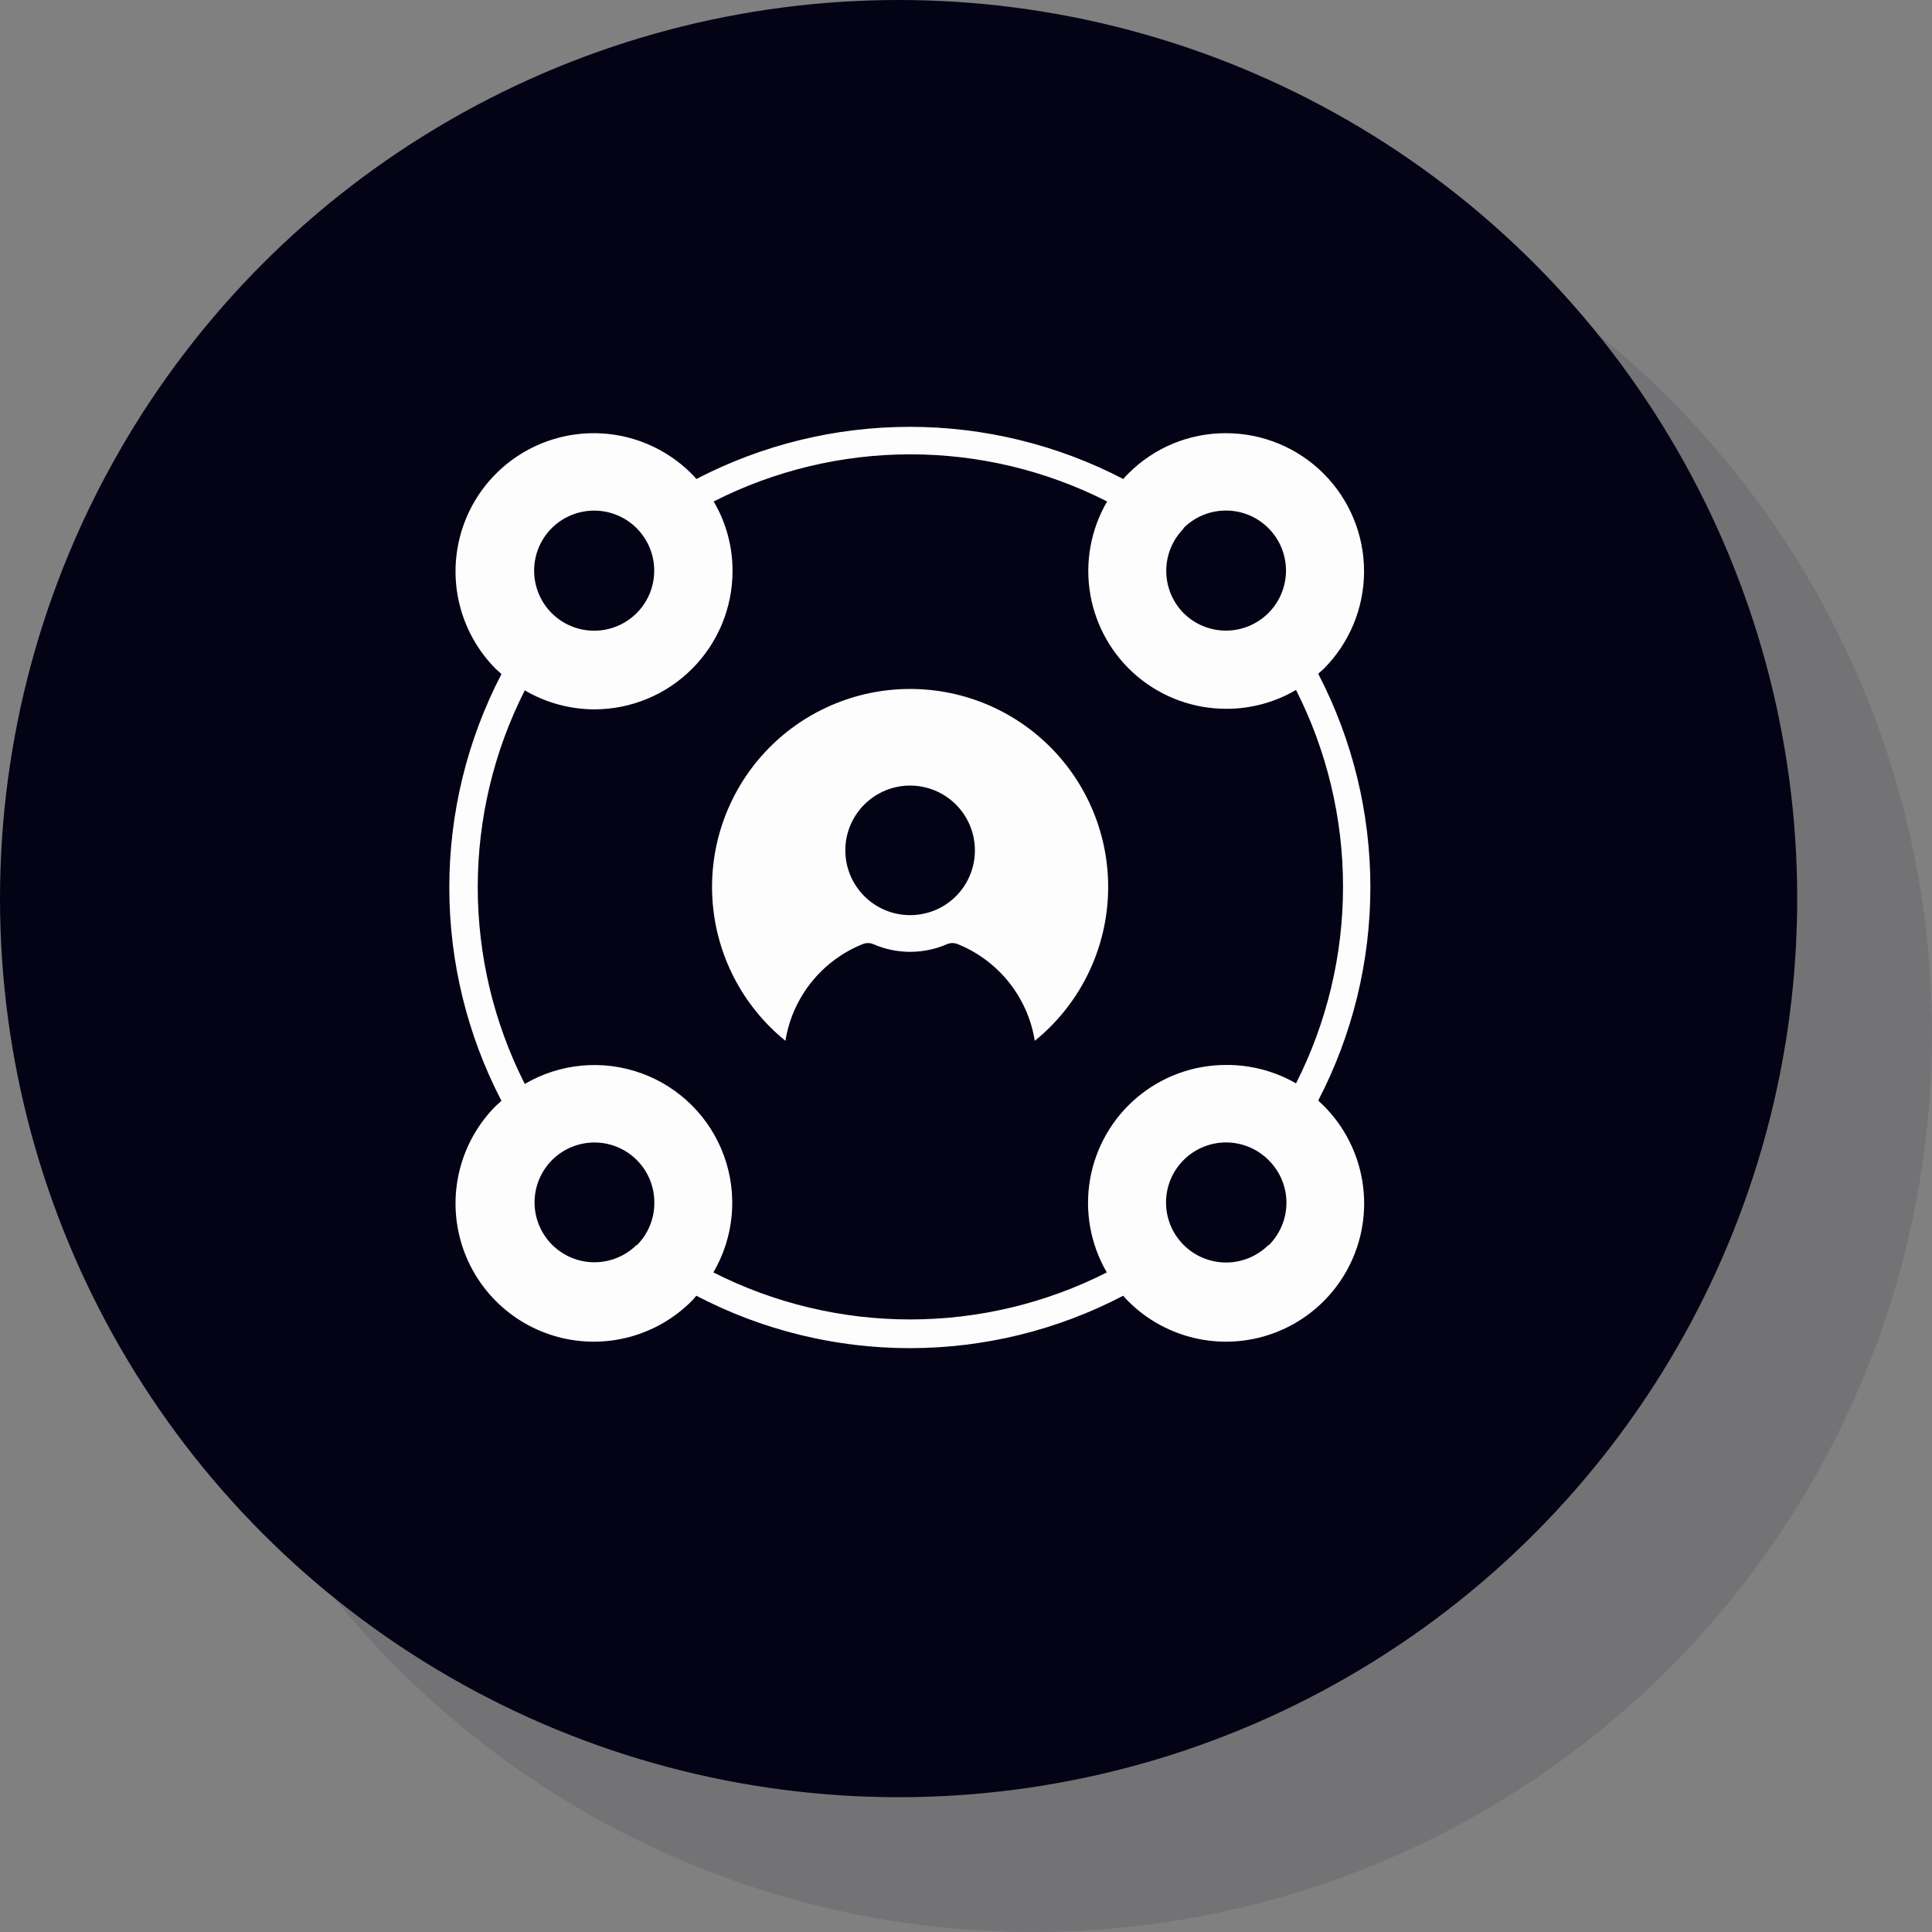 <svg width="86" height="86" viewBox="0 0 86 86" fill="none" xmlns="http://www.w3.org/2000/svg">
<rect x="0" y="0" width="86" height="86" fill="#808080" stroke="none"/>
<circle opacity="0.1" cx="46" cy="46" r="40" fill="#040315"/>
<circle cx="40" cy="40" r="40" fill="#040315"/>
<path d="M40.512 30.668C38.068 30.667 35.732 31.681 34.065 33.468C32.397 35.256 31.547 37.656 31.717 40.094C31.887 42.533 33.062 44.791 34.962 46.33C35.273 44.394 36.575 42.762 38.393 42.029C38.547 41.963 38.722 41.963 38.877 42.029C39.922 42.483 41.108 42.483 42.153 42.029C42.308 41.963 42.482 41.963 42.638 42.029C44.453 42.764 45.752 44.395 46.062 46.33C47.962 44.791 49.137 42.533 49.307 40.094C49.477 37.656 48.627 35.256 46.959 33.468C45.292 31.681 42.956 30.667 40.512 30.668H40.512ZM40.512 40.736C39.746 40.736 39.012 40.431 38.472 39.89C37.931 39.348 37.627 38.614 37.628 37.848C37.629 37.082 37.935 36.349 38.477 35.809C39.02 35.269 39.755 34.966 40.52 34.968C41.286 34.971 42.019 35.277 42.558 35.82C43.098 36.364 43.399 37.099 43.396 37.864C43.394 38.627 43.089 39.359 42.549 39.897C42.008 40.436 41.275 40.737 40.512 40.736L40.512 40.736Z" fill="#FDFDFD"/>
<path d="M58.678 48.99C60.204 46.056 61 42.797 61 39.491C61 36.184 60.204 32.925 58.678 29.991L58.921 29.774H58.921C60.073 28.621 60.72 27.057 60.719 25.427C60.718 23.797 60.07 22.234 58.917 21.081C57.764 19.929 56.201 19.282 54.57 19.283C52.938 19.277 51.371 19.927 50.22 21.085C50.143 21.16 50.07 21.238 50.002 21.322C47.067 19.796 43.808 19 40.5 19C37.192 19 33.933 19.796 30.997 21.322C30.93 21.238 30.857 21.16 30.78 21.085C29.226 19.531 26.961 18.924 24.837 19.493C22.714 20.062 21.056 21.72 20.487 23.843C19.918 25.966 20.525 28.232 22.079 29.786L22.322 30.004C20.797 32.938 20 36.196 20 39.503C20 42.81 20.797 46.068 22.322 49.002L22.079 49.22C20.525 50.774 19.918 53.039 20.487 55.163C21.056 57.286 22.714 58.944 24.837 59.513C26.961 60.082 29.226 59.475 30.78 57.921C30.861 57.84 30.929 57.759 30.997 57.678C33.929 59.211 37.189 60.011 40.497 60.011C43.805 60.011 47.064 59.211 49.996 57.678C50.071 57.759 50.139 57.84 50.22 57.921C51.774 59.475 54.04 60.082 56.163 59.513C58.286 58.944 59.944 57.286 60.513 55.163C61.082 53.039 60.475 50.774 58.921 49.22L58.678 48.99ZM52.681 23.509C53.182 23.008 53.862 22.726 54.571 22.726C55.28 22.726 55.959 23.007 56.461 23.509C56.962 24.01 57.244 24.69 57.244 25.398C57.244 26.107 56.962 26.787 56.461 27.288C55.959 27.789 55.28 28.071 54.571 28.071C53.862 28.071 53.182 27.789 52.681 27.288C52.189 26.787 51.914 26.113 51.914 25.411C51.914 24.709 52.189 24.035 52.681 23.534V23.509ZM24.559 23.509C25.061 23.01 25.74 22.729 26.448 22.729C27.156 22.729 27.836 23.01 28.337 23.509C29.014 24.184 29.278 25.169 29.032 26.092C28.785 27.015 28.065 27.736 27.142 27.984C26.22 28.232 25.235 27.969 24.559 27.294C24.057 26.792 23.776 26.111 23.776 25.401C23.776 24.692 24.057 24.011 24.559 23.509L24.559 23.509ZM28.337 55.416C27.748 56 26.92 56.277 26.098 56.164C25.276 56.051 24.553 55.561 24.143 54.84C23.733 54.118 23.682 53.247 24.006 52.483C24.329 51.718 24.99 51.149 25.793 50.941C26.597 50.733 27.451 50.911 28.105 51.423C28.758 51.935 29.136 52.722 29.127 53.551C29.127 54.261 28.843 54.942 28.337 55.441L28.337 55.416ZM56.466 55.416C55.965 55.917 55.285 56.199 54.576 56.199C53.868 56.199 53.188 55.917 52.687 55.416C52.185 54.915 51.904 54.236 51.904 53.527C51.904 52.818 52.185 52.138 52.687 51.637C53.188 51.136 53.867 50.854 54.576 50.854C55.285 50.854 55.965 51.136 56.466 51.637C56.976 52.139 57.264 52.824 57.264 53.539C57.264 54.254 56.976 54.939 56.466 55.441V55.416ZM54.57 47.405C53.124 47.405 51.724 47.916 50.617 48.849C49.511 49.78 48.769 51.073 48.522 52.499C48.275 53.924 48.54 55.391 49.269 56.64C46.555 58.016 43.555 58.733 40.512 58.733C37.469 58.733 34.469 58.016 31.755 56.64C32.676 55.068 32.849 53.167 32.229 51.454C31.609 49.741 30.259 48.392 28.545 47.773C26.831 47.154 24.931 47.329 23.36 48.25C21.983 45.535 21.266 42.534 21.266 39.49C21.266 36.447 21.983 33.445 23.36 30.73C24.302 31.283 25.374 31.575 26.467 31.576C28.095 31.572 29.656 30.924 30.807 29.771C31.958 28.619 32.605 27.058 32.607 25.429C32.613 24.337 32.323 23.263 31.768 22.322C34.481 20.943 37.481 20.224 40.525 20.224C43.568 20.224 46.569 20.943 49.282 22.322C48.552 23.571 48.287 25.037 48.533 26.462C48.78 27.887 49.522 29.18 50.629 30.111C51.736 31.042 53.137 31.552 54.583 31.551C55.675 31.555 56.749 31.265 57.691 30.712C59.066 33.426 59.783 36.426 59.783 39.469C59.783 42.511 59.066 45.511 57.691 48.225C56.742 47.679 55.665 47.396 54.57 47.405L54.57 47.405Z" fill="#FDFDFD"/>
</svg>
